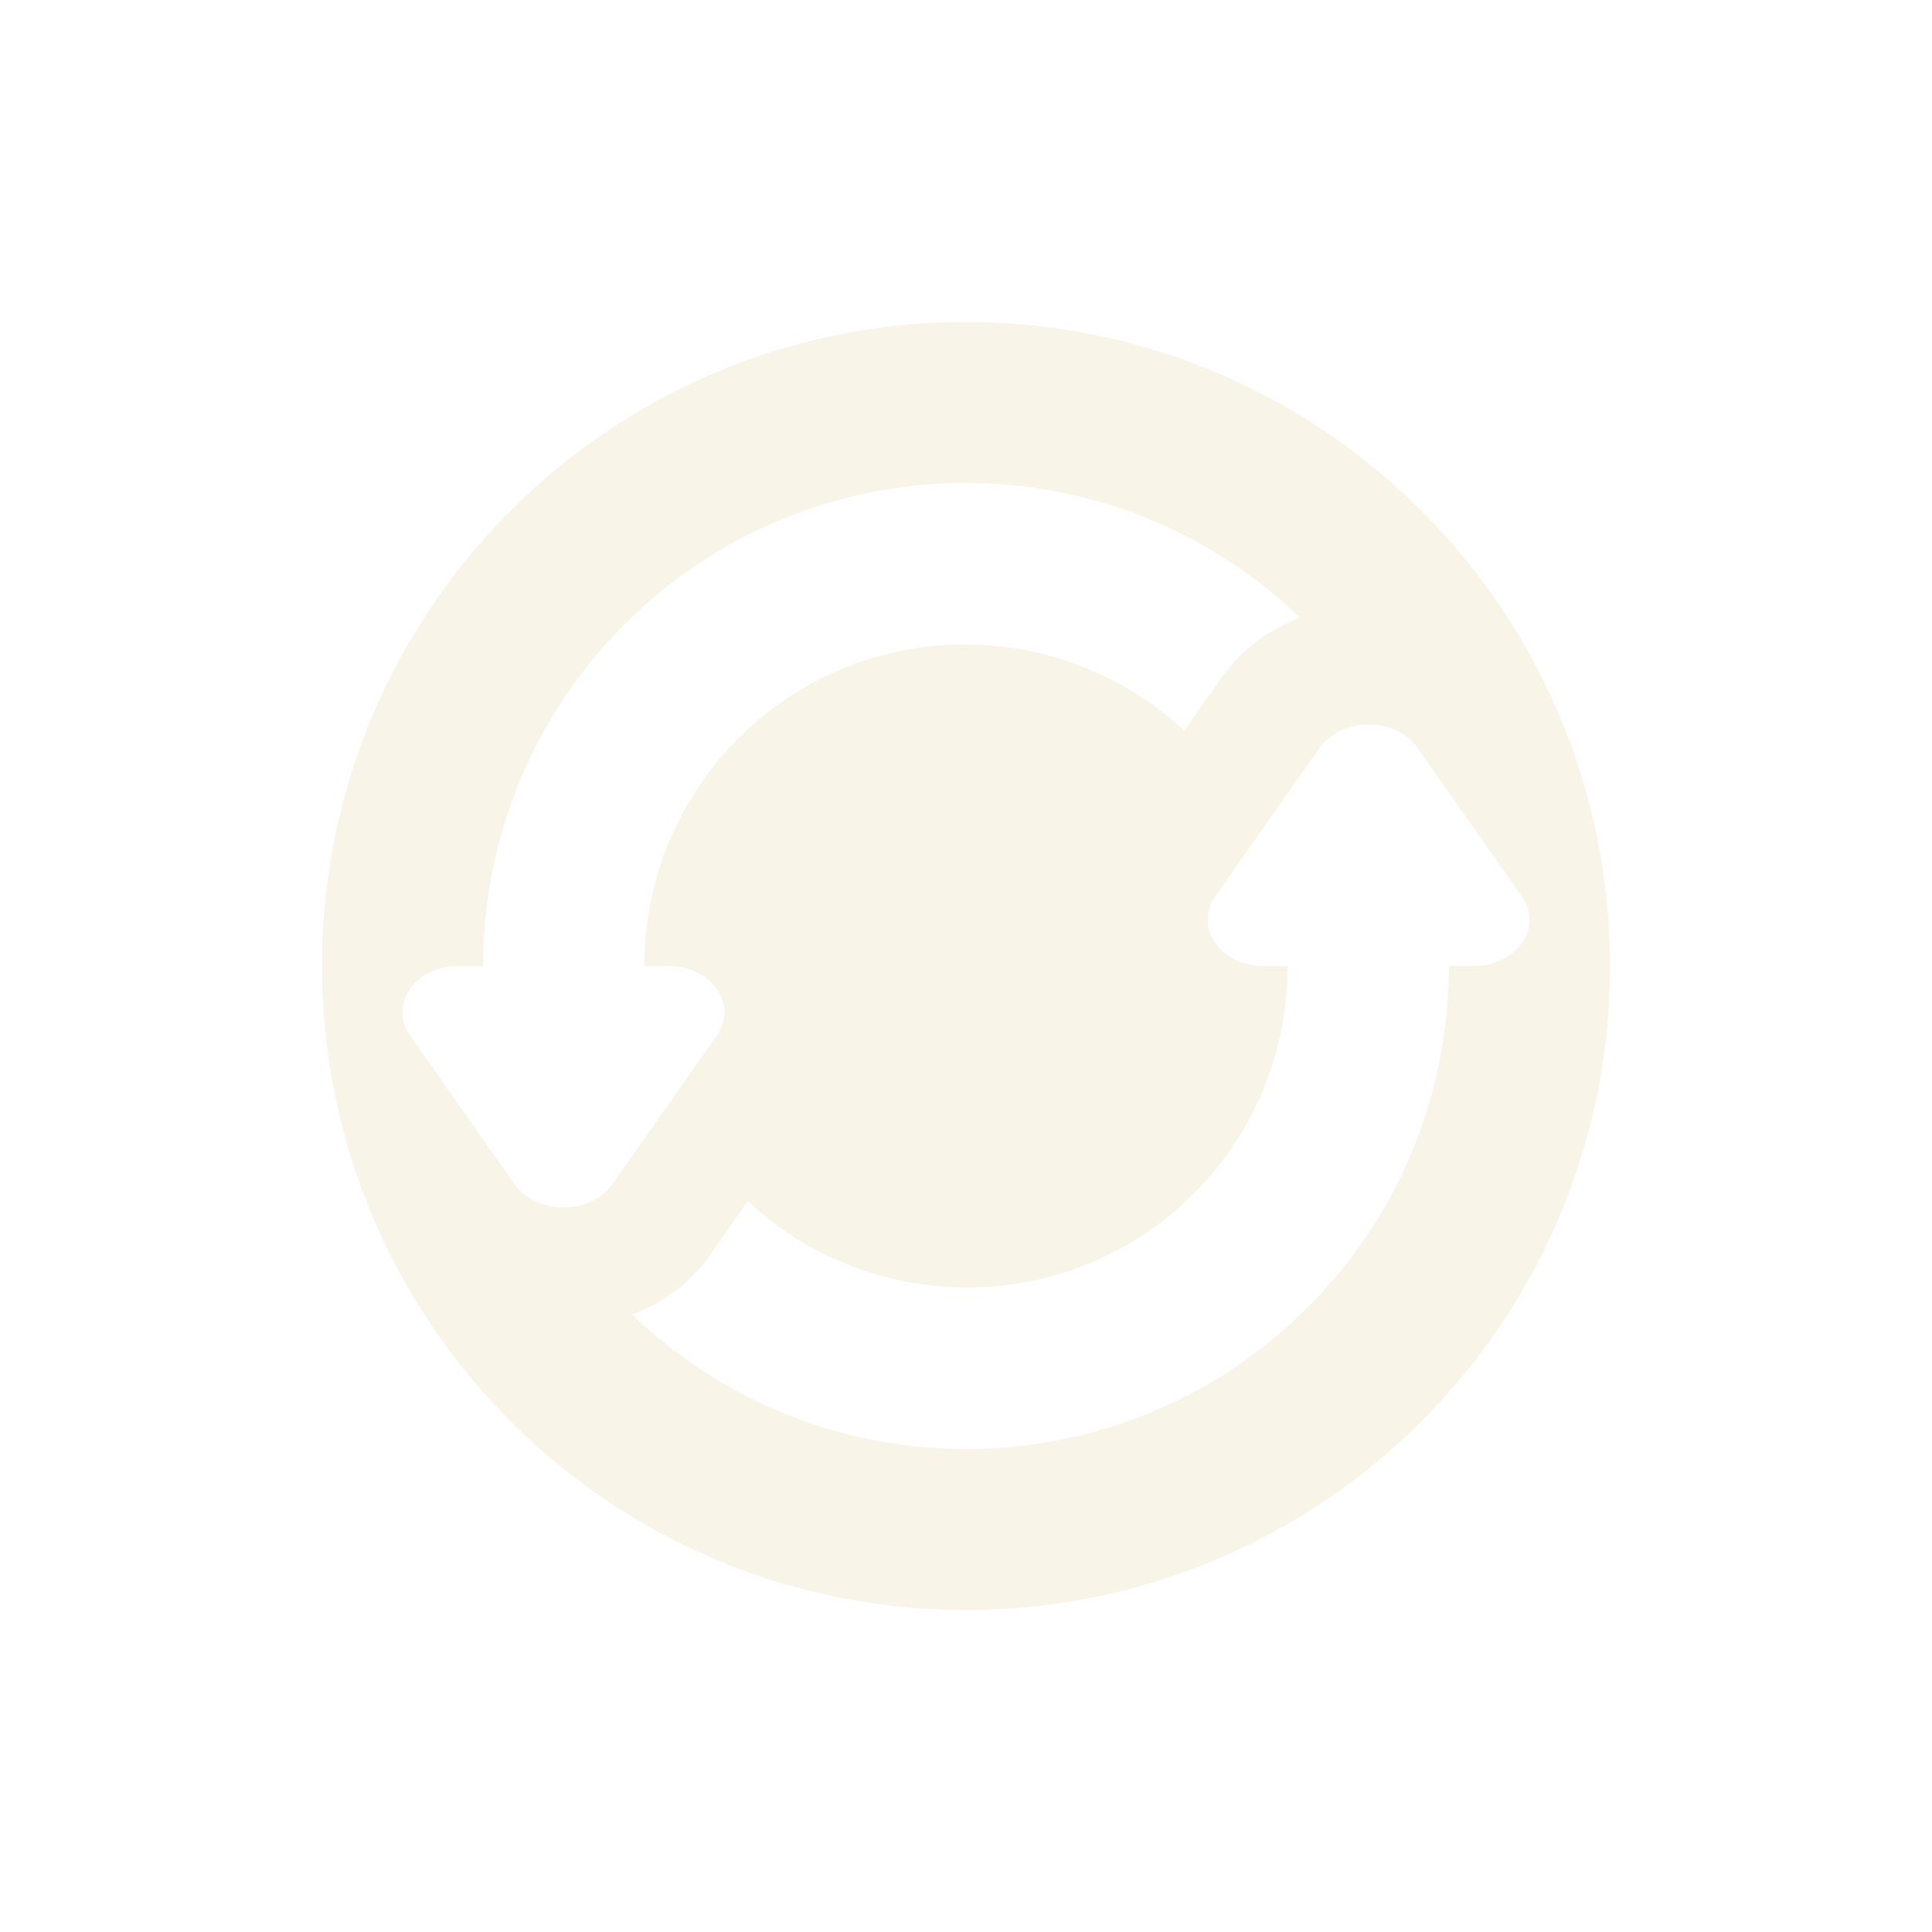 <svg xmlns="http://www.w3.org/2000/svg" width="24" height="24" version="1.1">
 <defs>
  <style id="current-color-scheme" type="text/css">
   .ColorScheme-Text { color:#ebdbb2; } .ColorScheme-Highlight { color:#4285f4; }
  </style>
 </defs>
 <path style="fill:currentColor;opacity:0.3" class="ColorScheme-Text" d="m 12,4 c -4.418,0 -8,3.582 -8,8 0,4.418 3.582,8 8,8 4.418,0 8,-3.582 8,-8 0,-4.418 -3.582,-8 -8,-8 z m 0,2 c 1.496,0 2.989,0.56 4.148,1.672 -0.371,0.144 -0.714,0.378 -0.977,0.75 L 14.711,9.076 C 13.142,7.622 10.697,7.646 9.172,9.172 8.391,9.953 8.004,10.976 8.004,12 h 0.297 A 0.699,0.575 1.1588047e-6 0 1 8.906,12.861 l -0.65,0.926 -0.652,0.926 a 0.699,0.575 1.1588047e-6 0 1 -1.209,0 L 5.744,13.787 5.094,12.861 A 0.699,0.575 1.1588047e-6 0 1 5.492,12.025 0.699,0.575 1.1588047e-6 0 1 5.697,12 H 6.002 C 6.002,10.465 6.586,8.929 7.758,7.758 8.929,6.586 10.464,6 12,6 Z m 4.963,3.002 a 0.699,0.575 1.1588047e-6 0 1 0.643,0.285 l 0.65,0.926 0.65,0.926 A 0.699,0.575 1.1588047e-6 0 1 18.508,11.975 0.699,0.575 1.1588047e-6 0 1 18.303,12 h -0.305 c -7.1e-5,1.535 -0.584,3.071 -1.756,4.242 C 15.071,17.414 13.536,18 12,18 10.505,18 9.013,17.441 7.854,16.33 c 0.364,-0.141 0.708,-0.373 0.975,-0.75 v -0.002 l 0.461,-0.654 c 1.569,1.454 4.013,1.43 5.539,-0.096 C 15.609,14.047 15.996,13.024 15.996,12 H 15.699 A 0.699,0.575 1.1588047e-6 0 1 15.094,11.139 l 0.65,-0.926 0.652,-0.926 a 0.699,0.575 1.1588047e-6 0 1 0.566,-0.285 z"/>
</svg>
